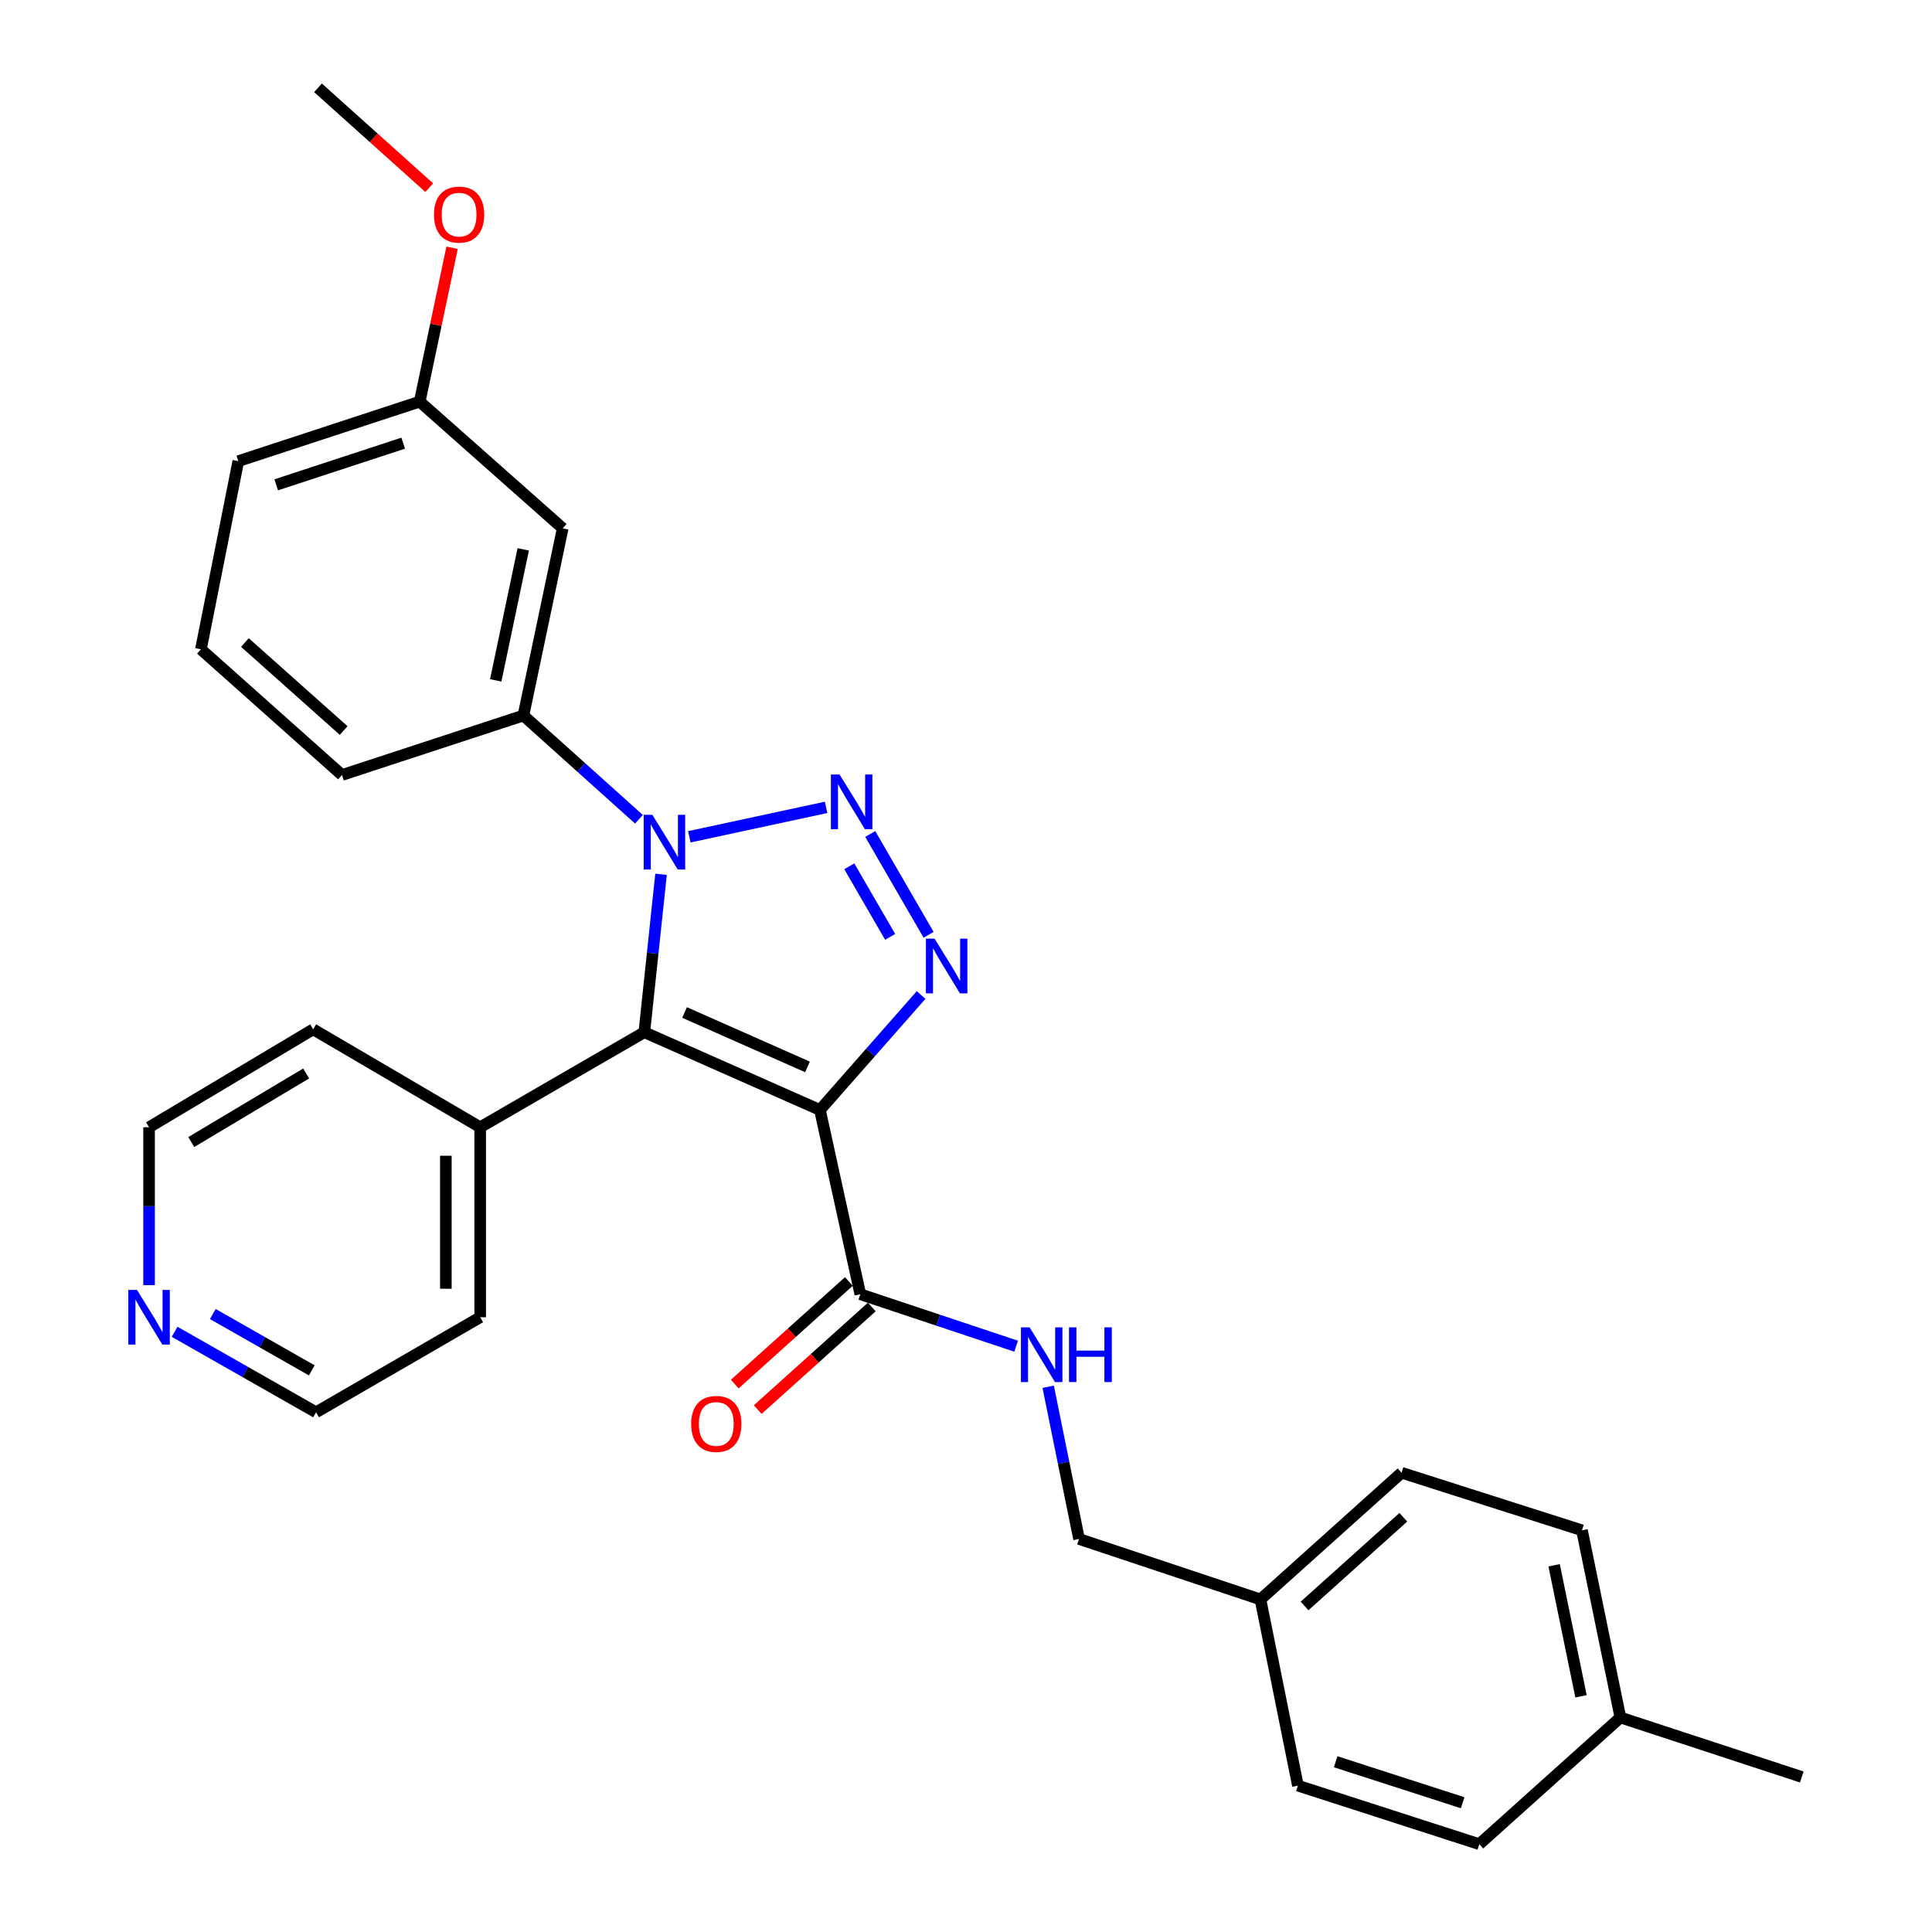 <?xml version='1.0' encoding='iso-8859-1'?>
<svg version='1.1' baseProfile='full'
              xmlns='http://www.w3.org/2000/svg'
                      xmlns:rdkit='http://www.rdkit.org/xml'
                      xmlns:xlink='http://www.w3.org/1999/xlink'
                  xml:space='preserve'
width='1000px' height='1000px' viewBox='0 0 1000 1000'>
<!-- END OF HEADER -->
<rect style='opacity:1.0;fill:#FFFFFF;stroke:none' width='1000' height='1000' x='0' y='0'> </rect>
<path class='bond-2' d='M 424.397,574.514 L 333.502,534.272' style='fill:none;fill-rule:evenodd;stroke:#000000;stroke-width:6px;stroke-linecap:butt;stroke-linejoin:miter;stroke-opacity:1' />
<path class='bond-2' d='M 417.954,552.236 L 354.327,524.066' style='fill:none;fill-rule:evenodd;stroke:#000000;stroke-width:6px;stroke-linecap:butt;stroke-linejoin:miter;stroke-opacity:1' />
<path class='bond-3' d='M 424.397,574.514 L 450.578,544.764' style='fill:none;fill-rule:evenodd;stroke:#000000;stroke-width:6px;stroke-linecap:butt;stroke-linejoin:miter;stroke-opacity:1' />
<path class='bond-3' d='M 450.578,544.764 L 476.759,515.014' style='fill:none;fill-rule:evenodd;stroke:#0000FF;stroke-width:6px;stroke-linecap:butt;stroke-linejoin:miter;stroke-opacity:1' />
<path class='bond-4' d='M 424.397,574.514 L 445.298,669.899' style='fill:none;fill-rule:evenodd;stroke:#000000;stroke-width:6px;stroke-linecap:butt;stroke-linejoin:miter;stroke-opacity:1' />
<path class='bond-0' d='M 450.425,431.659 L 480.641,483.856' style='fill:none;fill-rule:evenodd;stroke:#0000FF;stroke-width:6px;stroke-linecap:butt;stroke-linejoin:miter;stroke-opacity:1' />
<path class='bond-0' d='M 439.585,448.388 L 460.736,484.926' style='fill:none;fill-rule:evenodd;stroke:#0000FF;stroke-width:6px;stroke-linecap:butt;stroke-linejoin:miter;stroke-opacity:1' />
<path class='bond-29' d='M 427.59,417.89 L 356.793,433.125' style='fill:none;fill-rule:evenodd;stroke:#0000FF;stroke-width:6px;stroke-linecap:butt;stroke-linejoin:miter;stroke-opacity:1' />
<path class='bond-1' d='M 342.153,452.53 L 337.827,493.401' style='fill:none;fill-rule:evenodd;stroke:#0000FF;stroke-width:6px;stroke-linecap:butt;stroke-linejoin:miter;stroke-opacity:1' />
<path class='bond-1' d='M 337.827,493.401 L 333.502,534.272' style='fill:none;fill-rule:evenodd;stroke:#000000;stroke-width:6px;stroke-linecap:butt;stroke-linejoin:miter;stroke-opacity:1' />
<path class='bond-5' d='M 330.72,424.049 L 300.819,397.196' style='fill:none;fill-rule:evenodd;stroke:#0000FF;stroke-width:6px;stroke-linecap:butt;stroke-linejoin:miter;stroke-opacity:1' />
<path class='bond-5' d='M 300.819,397.196 L 270.919,370.343' style='fill:none;fill-rule:evenodd;stroke:#000000;stroke-width:6px;stroke-linecap:butt;stroke-linejoin:miter;stroke-opacity:1' />
<path class='bond-8' d='M 333.502,534.272 L 248.538,583.465' style='fill:none;fill-rule:evenodd;stroke:#000000;stroke-width:6px;stroke-linecap:butt;stroke-linejoin:miter;stroke-opacity:1' />
<path class='bond-6' d='M 445.298,669.899 L 485.629,683.343' style='fill:none;fill-rule:evenodd;stroke:#000000;stroke-width:6px;stroke-linecap:butt;stroke-linejoin:miter;stroke-opacity:1' />
<path class='bond-6' d='M 485.629,683.343 L 525.96,696.787' style='fill:none;fill-rule:evenodd;stroke:#0000FF;stroke-width:6px;stroke-linecap:butt;stroke-linejoin:miter;stroke-opacity:1' />
<path class='bond-9' d='M 439.359,663.296 L 409.836,689.845' style='fill:none;fill-rule:evenodd;stroke:#000000;stroke-width:6px;stroke-linecap:butt;stroke-linejoin:miter;stroke-opacity:1' />
<path class='bond-9' d='M 409.836,689.845 L 380.312,716.395' style='fill:none;fill-rule:evenodd;stroke:#FF0000;stroke-width:6px;stroke-linecap:butt;stroke-linejoin:miter;stroke-opacity:1' />
<path class='bond-9' d='M 451.237,676.503 L 421.713,703.053' style='fill:none;fill-rule:evenodd;stroke:#000000;stroke-width:6px;stroke-linecap:butt;stroke-linejoin:miter;stroke-opacity:1' />
<path class='bond-9' d='M 421.713,703.053 L 392.19,729.603' style='fill:none;fill-rule:evenodd;stroke:#FF0000;stroke-width:6px;stroke-linecap:butt;stroke-linejoin:miter;stroke-opacity:1' />
<path class='bond-7' d='M 270.919,370.343 L 291.257,273.467' style='fill:none;fill-rule:evenodd;stroke:#000000;stroke-width:6px;stroke-linecap:butt;stroke-linejoin:miter;stroke-opacity:1' />
<path class='bond-7' d='M 256.586,352.162 L 270.822,284.349' style='fill:none;fill-rule:evenodd;stroke:#000000;stroke-width:6px;stroke-linecap:butt;stroke-linejoin:miter;stroke-opacity:1' />
<path class='bond-19' d='M 270.919,370.343 L 177.004,401.141' style='fill:none;fill-rule:evenodd;stroke:#000000;stroke-width:6px;stroke-linecap:butt;stroke-linejoin:miter;stroke-opacity:1' />
<path class='bond-12' d='M 542.538,717.784 L 550.527,757.18' style='fill:none;fill-rule:evenodd;stroke:#0000FF;stroke-width:6px;stroke-linecap:butt;stroke-linejoin:miter;stroke-opacity:1' />
<path class='bond-12' d='M 550.527,757.18 L 558.515,796.577' style='fill:none;fill-rule:evenodd;stroke:#000000;stroke-width:6px;stroke-linecap:butt;stroke-linejoin:miter;stroke-opacity:1' />
<path class='bond-11' d='M 291.257,273.467 L 217.246,207.884' style='fill:none;fill-rule:evenodd;stroke:#000000;stroke-width:6px;stroke-linecap:butt;stroke-linejoin:miter;stroke-opacity:1' />
<path class='bond-24' d='M 248.538,583.465 L 162.103,532.772' style='fill:none;fill-rule:evenodd;stroke:#000000;stroke-width:6px;stroke-linecap:butt;stroke-linejoin:miter;stroke-opacity:1' />
<path class='bond-25' d='M 248.538,583.465 L 248.538,681.8' style='fill:none;fill-rule:evenodd;stroke:#000000;stroke-width:6px;stroke-linecap:butt;stroke-linejoin:miter;stroke-opacity:1' />
<path class='bond-25' d='M 230.775,598.215 L 230.775,667.05' style='fill:none;fill-rule:evenodd;stroke:#000000;stroke-width:6px;stroke-linecap:butt;stroke-linejoin:miter;stroke-opacity:1' />
<path class='bond-10' d='M 90.384,689.328 L 126.989,710.16' style='fill:none;fill-rule:evenodd;stroke:#0000FF;stroke-width:6px;stroke-linecap:butt;stroke-linejoin:miter;stroke-opacity:1' />
<path class='bond-10' d='M 126.989,710.16 L 163.593,730.993' style='fill:none;fill-rule:evenodd;stroke:#000000;stroke-width:6px;stroke-linecap:butt;stroke-linejoin:miter;stroke-opacity:1' />
<path class='bond-10' d='M 110.151,680.14 L 135.774,694.723' style='fill:none;fill-rule:evenodd;stroke:#0000FF;stroke-width:6px;stroke-linecap:butt;stroke-linejoin:miter;stroke-opacity:1' />
<path class='bond-10' d='M 135.774,694.723 L 161.397,709.306' style='fill:none;fill-rule:evenodd;stroke:#000000;stroke-width:6px;stroke-linecap:butt;stroke-linejoin:miter;stroke-opacity:1' />
<path class='bond-30' d='M 77.158,665.182 L 77.158,624.323' style='fill:none;fill-rule:evenodd;stroke:#0000FF;stroke-width:6px;stroke-linecap:butt;stroke-linejoin:miter;stroke-opacity:1' />
<path class='bond-30' d='M 77.158,624.323 L 77.158,583.465' style='fill:none;fill-rule:evenodd;stroke:#000000;stroke-width:6px;stroke-linecap:butt;stroke-linejoin:miter;stroke-opacity:1' />
<path class='bond-20' d='M 217.246,207.884 L 225.622,168.059' style='fill:none;fill-rule:evenodd;stroke:#000000;stroke-width:6px;stroke-linecap:butt;stroke-linejoin:miter;stroke-opacity:1' />
<path class='bond-20' d='M 225.622,168.059 L 233.998,128.234' style='fill:none;fill-rule:evenodd;stroke:#FF0000;stroke-width:6px;stroke-linecap:butt;stroke-linejoin:miter;stroke-opacity:1' />
<path class='bond-32' d='M 217.246,207.884 L 123.351,238.682' style='fill:none;fill-rule:evenodd;stroke:#000000;stroke-width:6px;stroke-linecap:butt;stroke-linejoin:miter;stroke-opacity:1' />
<path class='bond-32' d='M 208.698,229.381 L 142.971,250.94' style='fill:none;fill-rule:evenodd;stroke:#000000;stroke-width:6px;stroke-linecap:butt;stroke-linejoin:miter;stroke-opacity:1' />
<path class='bond-13' d='M 558.515,796.577 L 652.41,827.868' style='fill:none;fill-rule:evenodd;stroke:#000000;stroke-width:6px;stroke-linecap:butt;stroke-linejoin:miter;stroke-opacity:1' />
<path class='bond-15' d='M 652.41,827.868 L 671.801,924.24' style='fill:none;fill-rule:evenodd;stroke:#000000;stroke-width:6px;stroke-linecap:butt;stroke-linejoin:miter;stroke-opacity:1' />
<path class='bond-16' d='M 652.41,827.868 L 725.444,762.285' style='fill:none;fill-rule:evenodd;stroke:#000000;stroke-width:6px;stroke-linecap:butt;stroke-linejoin:miter;stroke-opacity:1' />
<path class='bond-16' d='M 675.233,831.247 L 726.357,785.338' style='fill:none;fill-rule:evenodd;stroke:#000000;stroke-width:6px;stroke-linecap:butt;stroke-linejoin:miter;stroke-opacity:1' />
<path class='bond-14' d='M 838.711,888.962 L 818.826,792.087' style='fill:none;fill-rule:evenodd;stroke:#000000;stroke-width:6px;stroke-linecap:butt;stroke-linejoin:miter;stroke-opacity:1' />
<path class='bond-14' d='M 818.328,878.002 L 804.409,810.189' style='fill:none;fill-rule:evenodd;stroke:#000000;stroke-width:6px;stroke-linecap:butt;stroke-linejoin:miter;stroke-opacity:1' />
<path class='bond-27' d='M 838.711,888.962 L 932.606,919.76' style='fill:none;fill-rule:evenodd;stroke:#000000;stroke-width:6px;stroke-linecap:butt;stroke-linejoin:miter;stroke-opacity:1' />
<path class='bond-31' d='M 838.711,888.962 L 765.686,954.545' style='fill:none;fill-rule:evenodd;stroke:#000000;stroke-width:6px;stroke-linecap:butt;stroke-linejoin:miter;stroke-opacity:1' />
<path class='bond-18' d='M 671.801,924.24 L 765.686,954.545' style='fill:none;fill-rule:evenodd;stroke:#000000;stroke-width:6px;stroke-linecap:butt;stroke-linejoin:miter;stroke-opacity:1' />
<path class='bond-18' d='M 691.34,911.882 L 757.06,933.096' style='fill:none;fill-rule:evenodd;stroke:#000000;stroke-width:6px;stroke-linecap:butt;stroke-linejoin:miter;stroke-opacity:1' />
<path class='bond-17' d='M 725.444,762.285 L 818.826,792.087' style='fill:none;fill-rule:evenodd;stroke:#000000;stroke-width:6px;stroke-linecap:butt;stroke-linejoin:miter;stroke-opacity:1' />
<path class='bond-21' d='M 177.004,401.141 L 103.999,336.071' style='fill:none;fill-rule:evenodd;stroke:#000000;stroke-width:6px;stroke-linecap:butt;stroke-linejoin:miter;stroke-opacity:1' />
<path class='bond-21' d='M 177.872,378.121 L 126.769,332.571' style='fill:none;fill-rule:evenodd;stroke:#000000;stroke-width:6px;stroke-linecap:butt;stroke-linejoin:miter;stroke-opacity:1' />
<path class='bond-28' d='M 222.17,97.13 L 193.38,71.292' style='fill:none;fill-rule:evenodd;stroke:#FF0000;stroke-width:6px;stroke-linecap:butt;stroke-linejoin:miter;stroke-opacity:1' />
<path class='bond-28' d='M 193.38,71.292 L 164.589,45.455' style='fill:none;fill-rule:evenodd;stroke:#000000;stroke-width:6px;stroke-linecap:butt;stroke-linejoin:miter;stroke-opacity:1' />
<path class='bond-26' d='M 103.999,336.071 L 123.351,238.682' style='fill:none;fill-rule:evenodd;stroke:#000000;stroke-width:6px;stroke-linecap:butt;stroke-linejoin:miter;stroke-opacity:1' />
<path class='bond-22' d='M 77.158,583.465 L 162.103,532.772' style='fill:none;fill-rule:evenodd;stroke:#000000;stroke-width:6px;stroke-linecap:butt;stroke-linejoin:miter;stroke-opacity:1' />
<path class='bond-22' d='M 99.002,591.114 L 158.464,555.629' style='fill:none;fill-rule:evenodd;stroke:#000000;stroke-width:6px;stroke-linecap:butt;stroke-linejoin:miter;stroke-opacity:1' />
<path class='bond-23' d='M 163.593,730.993 L 248.538,681.8' style='fill:none;fill-rule:evenodd;stroke:#000000;stroke-width:6px;stroke-linecap:butt;stroke-linejoin:miter;stroke-opacity:1' />
<path  class='atom-1' d='M 434.548 400.885
L 443.828 415.885
Q 444.748 417.365, 446.228 420.045
Q 447.708 422.725, 447.788 422.885
L 447.788 400.885
L 451.548 400.885
L 451.548 429.205
L 447.668 429.205
L 437.708 412.805
Q 436.548 410.885, 435.308 408.685
Q 434.108 406.485, 433.748 405.805
L 433.748 429.205
L 430.068 429.205
L 430.068 400.885
L 434.548 400.885
' fill='#0000FF'/>
<path  class='atom-2' d='M 337.653 421.737
L 346.933 436.737
Q 347.853 438.217, 349.333 440.897
Q 350.813 443.577, 350.893 443.737
L 350.893 421.737
L 354.653 421.737
L 354.653 450.057
L 350.773 450.057
L 340.813 433.657
Q 339.653 431.737, 338.413 429.537
Q 337.213 427.337, 336.853 426.657
L 336.853 450.057
L 333.173 450.057
L 333.173 421.737
L 337.653 421.737
' fill='#0000FF'/>
<path  class='atom-4' d='M 483.721 485.83
L 493.001 500.83
Q 493.921 502.31, 495.401 504.99
Q 496.881 507.67, 496.961 507.83
L 496.961 485.83
L 500.721 485.83
L 500.721 514.15
L 496.841 514.15
L 486.881 497.75
Q 485.721 495.83, 484.481 493.63
Q 483.281 491.43, 482.921 490.75
L 482.921 514.15
L 479.241 514.15
L 479.241 485.83
L 483.721 485.83
' fill='#0000FF'/>
<path  class='atom-7' d='M 532.914 687.031
L 542.194 702.031
Q 543.114 703.511, 544.594 706.191
Q 546.074 708.871, 546.154 709.031
L 546.154 687.031
L 549.914 687.031
L 549.914 715.351
L 546.034 715.351
L 536.074 698.951
Q 534.914 697.031, 533.674 694.831
Q 532.474 692.631, 532.114 691.951
L 532.114 715.351
L 528.434 715.351
L 528.434 687.031
L 532.914 687.031
' fill='#0000FF'/>
<path  class='atom-7' d='M 553.314 687.031
L 557.154 687.031
L 557.154 699.071
L 571.634 699.071
L 571.634 687.031
L 575.474 687.031
L 575.474 715.351
L 571.634 715.351
L 571.634 702.271
L 557.154 702.271
L 557.154 715.351
L 553.314 715.351
L 553.314 687.031
' fill='#0000FF'/>
<path  class='atom-10' d='M 357.744 737.023
Q 357.744 730.223, 361.104 726.423
Q 364.464 722.623, 370.744 722.623
Q 377.024 722.623, 380.384 726.423
Q 383.744 730.223, 383.744 737.023
Q 383.744 743.903, 380.344 747.823
Q 376.944 751.703, 370.744 751.703
Q 364.504 751.703, 361.104 747.823
Q 357.744 743.943, 357.744 737.023
M 370.744 748.503
Q 375.064 748.503, 377.384 745.623
Q 379.744 742.703, 379.744 737.023
Q 379.744 731.463, 377.384 728.663
Q 375.064 725.823, 370.744 725.823
Q 366.424 725.823, 364.064 728.623
Q 361.744 731.423, 361.744 737.023
Q 361.744 742.743, 364.064 745.623
Q 366.424 748.503, 370.744 748.503
' fill='#FF0000'/>
<path  class='atom-11' d='M 70.898 667.64
L 80.178 682.64
Q 81.098 684.12, 82.578 686.8
Q 84.058 689.48, 84.138 689.64
L 84.138 667.64
L 87.898 667.64
L 87.898 695.96
L 84.018 695.96
L 74.058 679.56
Q 72.898 677.64, 71.658 675.44
Q 70.458 673.24, 70.098 672.56
L 70.098 695.96
L 66.418 695.96
L 66.418 667.64
L 70.898 667.64
' fill='#0000FF'/>
<path  class='atom-21' d='M 224.623 111.079
Q 224.623 104.279, 227.983 100.479
Q 231.343 96.679, 237.623 96.679
Q 243.903 96.679, 247.263 100.479
Q 250.623 104.279, 250.623 111.079
Q 250.623 117.959, 247.223 121.879
Q 243.823 125.759, 237.623 125.759
Q 231.383 125.759, 227.983 121.879
Q 224.623 117.999, 224.623 111.079
M 237.623 122.559
Q 241.943 122.559, 244.263 119.679
Q 246.623 116.759, 246.623 111.079
Q 246.623 105.519, 244.263 102.719
Q 241.943 99.879, 237.623 99.879
Q 233.303 99.879, 230.943 102.679
Q 228.623 105.479, 228.623 111.079
Q 228.623 116.799, 230.943 119.679
Q 233.303 122.559, 237.623 122.559
' fill='#FF0000'/>
</svg>
